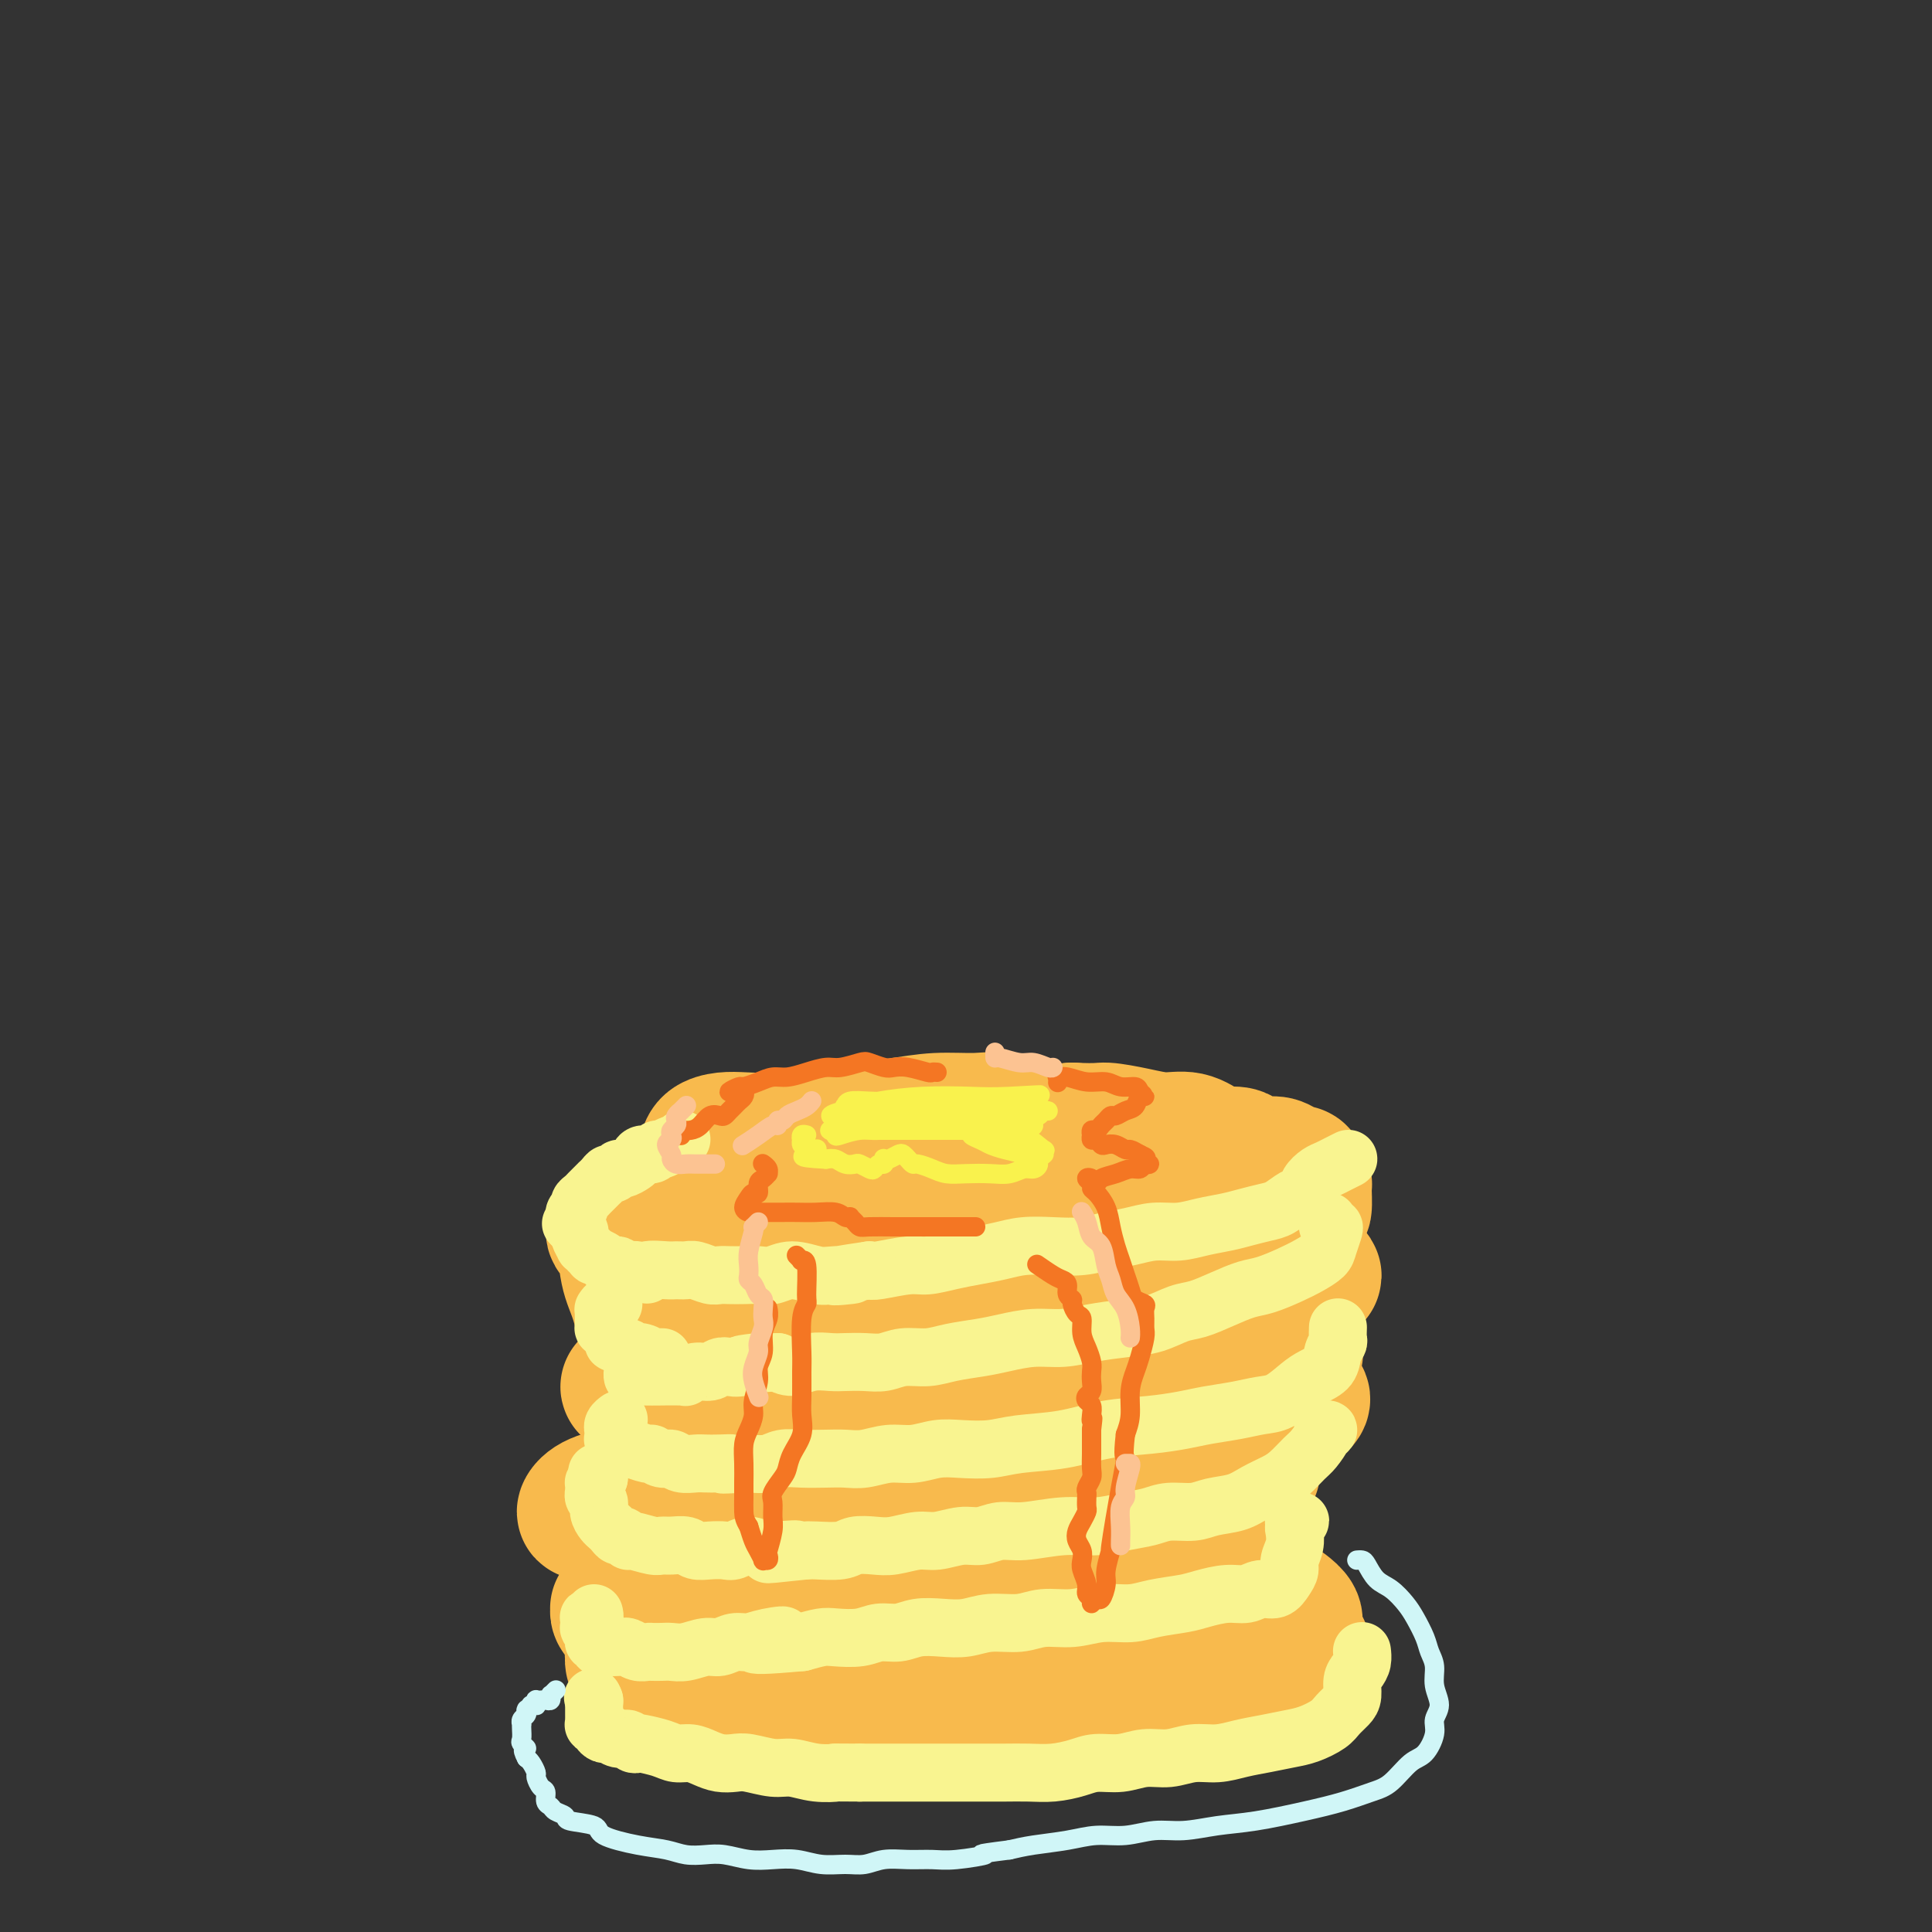 <svg viewBox='0 0 400 400' version='1.1' xmlns='http://www.w3.org/2000/svg' xmlns:xlink='http://www.w3.org/1999/xlink'><rect x="0" y="0" width="400" height="400" fill="#333333" stroke="none"/><g fill='none' stroke='#F8BA4D' stroke-width='28' stroke-linecap='round' stroke-linejoin='round'><path d='M142,335c-0.127,0.093 -0.253,0.187 0,0c0.253,-0.187 0.887,-0.654 1,-1c0.113,-0.346 -0.295,-0.569 1,-1c1.295,-0.431 4.291,-1.068 7,-2c2.709,-0.932 5.130,-2.159 8,-3c2.870,-0.841 6.188,-1.297 9,-2c2.812,-0.703 5.116,-1.655 8,-2c2.884,-0.345 6.348,-0.084 10,0c3.652,0.084 7.493,-0.007 11,0c3.507,0.007 6.680,0.114 10,0c3.320,-0.114 6.787,-0.448 10,0c3.213,0.448 6.172,1.678 9,2c2.828,0.322 5.526,-0.265 8,0c2.474,0.265 4.725,1.381 7,2c2.275,0.619 4.573,0.742 7,1c2.427,0.258 4.984,0.650 7,1c2.016,0.350 3.492,0.659 5,1c1.508,0.341 3.048,0.714 4,1c0.952,0.286 1.317,0.486 2,1c0.683,0.514 1.683,1.342 2,2c0.317,0.658 -0.049,1.146 0,2c0.049,0.854 0.512,2.075 1,3c0.488,0.925 1.002,1.553 1,2c-0.002,0.447 -0.520,0.712 -1,1c-0.480,0.288 -0.923,0.598 -2,1c-1.077,0.402 -2.787,0.895 -5,1c-2.213,0.105 -4.930,-0.179 -8,0c-3.070,0.179 -6.493,0.821 -10,1c-3.507,0.179 -7.098,-0.106 -11,0c-3.902,0.106 -8.115,0.602 -12,1c-3.885,0.398 -7.443,0.699 -11,1'/><path d='M210,348c-10.044,0.854 -9.155,1.490 -11,2c-1.845,0.510 -6.424,0.894 -10,1c-3.576,0.106 -6.150,-0.065 -9,0c-2.850,0.065 -5.977,0.367 -9,0c-3.023,-0.367 -5.944,-1.404 -9,-2c-3.056,-0.596 -6.248,-0.751 -9,-1c-2.752,-0.249 -5.062,-0.592 -7,-1c-1.938,-0.408 -3.502,-0.880 -5,-1c-1.498,-0.120 -2.930,0.111 -4,0c-1.070,-0.111 -1.779,-0.565 -2,-1c-0.221,-0.435 0.046,-0.851 0,-1c-0.046,-0.149 -0.406,-0.030 -1,0c-0.594,0.030 -1.424,-0.030 -2,0c-0.576,0.030 -0.899,0.149 -1,0c-0.101,-0.149 0.020,-0.568 0,-1c-0.020,-0.432 -0.180,-0.878 0,-1c0.180,-0.122 0.699,0.081 2,0c1.301,-0.081 3.384,-0.444 6,-1c2.616,-0.556 5.766,-1.304 9,-2c3.234,-0.696 6.553,-1.339 10,-2c3.447,-0.661 7.024,-1.341 11,-2c3.976,-0.659 8.353,-1.297 13,-2c4.647,-0.703 9.563,-1.472 14,-2c4.437,-0.528 8.394,-0.815 12,-1c3.606,-0.185 6.862,-0.268 10,0c3.138,0.268 6.159,0.887 9,1c2.841,0.113 5.504,-0.279 8,0c2.496,0.279 4.826,1.229 7,2c2.174,0.771 4.193,1.363 6,2c1.807,0.637 3.404,1.318 5,2'/><path d='M253,337c3.278,1.564 2.474,2.475 3,3c0.526,0.525 2.382,0.663 3,1c0.618,0.337 -0.003,0.871 0,1c0.003,0.129 0.631,-0.148 1,0c0.369,0.148 0.480,0.719 0,1c-0.480,0.281 -1.551,0.271 -3,0c-1.449,-0.271 -3.277,-0.801 -6,-1c-2.723,-0.199 -6.342,-0.065 -10,0c-3.658,0.065 -7.357,0.060 -12,0c-4.643,-0.060 -10.231,-0.177 -16,0c-5.769,0.177 -11.720,0.647 -17,1c-5.280,0.353 -9.889,0.589 -14,1c-4.111,0.411 -7.724,0.996 -11,1c-3.276,0.004 -6.217,-0.574 -9,-1c-2.783,-0.426 -5.410,-0.702 -8,-1c-2.590,-0.298 -5.143,-0.619 -7,-1c-1.857,-0.381 -3.020,-0.824 -6,-2c-2.980,-1.176 -7.779,-3.086 -10,-4c-2.221,-0.914 -1.864,-0.834 -2,-1c-0.136,-0.166 -0.765,-0.579 -1,-1c-0.235,-0.421 -0.077,-0.848 0,-1c0.077,-0.152 0.072,-0.027 0,0c-0.072,0.027 -0.211,-0.044 0,0c0.211,0.044 0.774,0.204 1,0c0.226,-0.204 0.116,-0.773 0,-1c-0.116,-0.227 -0.237,-0.112 0,0c0.237,0.112 0.833,0.223 1,0c0.167,-0.223 -0.095,-0.778 0,-1c0.095,-0.222 0.548,-0.111 1,0'/><path d='M131,331c0.464,-0.930 0.124,-1.756 0,-2c-0.124,-0.244 -0.033,0.093 0,0c0.033,-0.093 0.009,-0.617 0,-1c-0.009,-0.383 -0.004,-0.626 0,-1c0.004,-0.374 0.008,-0.878 0,-1c-0.008,-0.122 -0.027,0.138 0,0c0.027,-0.138 0.100,-0.674 0,-1c-0.100,-0.326 -0.372,-0.442 0,-1c0.372,-0.558 1.387,-1.557 2,-2c0.613,-0.443 0.823,-0.331 2,-1c1.177,-0.669 3.320,-2.120 5,-3c1.680,-0.880 2.895,-1.188 5,-2c2.105,-0.812 5.099,-2.128 8,-3c2.901,-0.872 5.709,-1.302 9,-2c3.291,-0.698 7.065,-1.665 11,-2c3.935,-0.335 8.032,-0.037 13,0c4.968,0.037 10.807,-0.185 16,0c5.193,0.185 9.741,0.777 14,1c4.259,0.223 8.231,0.077 12,0c3.769,-0.077 7.336,-0.084 10,0c2.664,0.084 4.425,0.261 6,0c1.575,-0.261 2.965,-0.960 4,-1c1.035,-0.040 1.716,0.578 2,1c0.284,0.422 0.170,0.649 0,1c-0.170,0.351 -0.397,0.826 -1,1c-0.603,0.174 -1.581,0.047 -3,0c-1.419,-0.047 -3.278,-0.012 -6,0c-2.722,0.012 -6.307,0.003 -10,0c-3.693,-0.003 -7.494,-0.001 -12,0c-4.506,0.001 -9.716,0.000 -15,0c-5.284,-0.000 -10.642,-0.000 -16,0'/><path d='M187,312c-12.518,0.260 -12.314,0.410 -15,1c-2.686,0.590 -8.264,1.620 -13,2c-4.736,0.380 -8.631,0.112 -12,0c-3.369,-0.112 -6.214,-0.067 -9,0c-2.786,0.067 -5.514,0.156 -8,0c-2.486,-0.156 -4.729,-0.556 -6,-1c-1.271,-0.444 -1.571,-0.933 -2,-1c-0.429,-0.067 -0.989,0.288 -1,0c-0.011,-0.288 0.527,-1.220 2,-2c1.473,-0.780 3.880,-1.410 7,-2c3.120,-0.590 6.953,-1.141 13,-2c6.047,-0.859 14.307,-2.027 22,-3c7.693,-0.973 14.819,-1.751 30,-2c15.181,-0.249 38.416,0.032 50,0c11.584,-0.032 11.518,-0.377 12,0c0.482,0.377 1.513,1.476 2,2c0.487,0.524 0.431,0.473 0,1c-0.431,0.527 -1.237,1.630 -2,2c-0.763,0.370 -1.482,0.006 -3,0c-1.518,-0.006 -3.834,0.348 -6,0c-2.166,-0.348 -4.181,-1.396 -7,-2c-2.819,-0.604 -6.441,-0.762 -11,-1c-4.559,-0.238 -10.053,-0.555 -16,-1c-5.947,-0.445 -12.346,-1.019 -18,-1c-5.654,0.019 -10.565,0.632 -15,1c-4.435,0.368 -8.396,0.491 -12,1c-3.604,0.509 -6.853,1.405 -9,2c-2.147,0.595 -3.194,0.891 -4,1c-0.806,0.109 -1.373,0.031 -1,0c0.373,-0.031 1.687,-0.016 3,0'/><path d='M158,307c-4.828,0.648 2.101,-0.232 8,-1c5.899,-0.768 10.768,-1.423 18,-2c7.232,-0.577 16.829,-1.076 26,-2c9.171,-0.924 17.918,-2.271 26,-4c8.082,-1.729 15.498,-3.838 21,-5c5.502,-1.162 9.089,-1.375 11,-2c1.911,-0.625 2.146,-1.661 1,-2c-1.146,-0.339 -3.672,0.020 -5,0c-1.328,-0.020 -1.456,-0.420 -10,0c-8.544,0.420 -25.503,1.658 -37,3c-11.497,1.342 -17.532,2.787 -24,4c-6.468,1.213 -13.368,2.193 -20,3c-6.632,0.807 -12.996,1.439 -18,2c-5.004,0.561 -8.648,1.049 -11,1c-2.352,-0.049 -3.412,-0.635 -4,-1c-0.588,-0.365 -0.703,-0.508 0,-1c0.703,-0.492 2.224,-1.332 4,-2c1.776,-0.668 3.806,-1.163 8,-2c4.194,-0.837 10.552,-2.017 17,-3c6.448,-0.983 12.987,-1.770 24,-3c11.013,-1.230 26.500,-2.903 36,-4c9.500,-1.097 13.012,-1.617 15,-2c1.988,-0.383 2.453,-0.628 3,-1c0.547,-0.372 1.178,-0.872 1,-1c-0.178,-0.128 -1.163,0.116 -3,0c-1.837,-0.116 -4.525,-0.592 -8,-1c-3.475,-0.408 -7.735,-0.749 -14,-1c-6.265,-0.251 -14.533,-0.414 -23,0c-8.467,0.414 -17.133,1.404 -25,2c-7.867,0.596 -14.933,0.798 -22,1'/><path d='M153,283c-13.814,0.794 -13.349,1.279 -15,2c-1.651,0.721 -5.417,1.679 -7,2c-1.583,0.321 -0.983,0.007 0,0c0.983,-0.007 2.348,0.293 5,0c2.652,-0.293 6.590,-1.181 12,-2c5.410,-0.819 12.293,-1.571 21,-2c8.707,-0.429 19.238,-0.535 29,-1c9.762,-0.465 18.756,-1.291 27,-2c8.244,-0.709 15.738,-1.303 21,-2c5.262,-0.697 8.292,-1.499 10,-2c1.708,-0.501 2.094,-0.702 2,-1c-0.094,-0.298 -0.670,-0.693 -2,-1c-1.330,-0.307 -3.416,-0.525 -6,-1c-2.584,-0.475 -5.665,-1.207 -10,-2c-4.335,-0.793 -9.922,-1.648 -17,-2c-7.078,-0.352 -15.645,-0.200 -23,0c-7.355,0.200 -13.497,0.447 -19,1c-5.503,0.553 -10.366,1.412 -15,2c-4.634,0.588 -9.040,0.906 -11,1c-1.960,0.094 -1.476,-0.037 0,0c1.476,0.037 3.942,0.243 7,0c3.058,-0.243 6.706,-0.933 13,-1c6.294,-0.067 15.233,0.491 25,0c9.767,-0.491 20.362,-2.030 30,-3c9.638,-0.970 18.317,-1.369 25,-2c6.683,-0.631 11.368,-1.492 14,-2c2.632,-0.508 3.211,-0.662 3,-1c-0.211,-0.338 -1.211,-0.860 -3,-1c-1.789,-0.140 -4.368,0.103 -9,0c-4.632,-0.103 -11.316,-0.551 -18,-1'/><path d='M242,262c-9.514,-0.115 -18.298,0.596 -27,1c-8.702,0.404 -17.323,0.500 -25,1c-7.677,0.500 -14.409,1.403 -20,2c-5.591,0.597 -10.039,0.889 -13,1c-2.961,0.111 -4.435,0.041 -5,0c-0.565,-0.041 -0.220,-0.052 0,0c0.220,0.052 0.316,0.168 1,0c0.684,-0.168 1.955,-0.621 4,-1c2.045,-0.379 4.864,-0.685 9,-1c4.136,-0.315 9.591,-0.637 16,-1c6.409,-0.363 13.773,-0.765 25,-2c11.227,-1.235 26.315,-3.303 33,-4c6.685,-0.697 4.965,-0.022 4,0c-0.965,0.022 -1.175,-0.608 -2,-1c-0.825,-0.392 -2.264,-0.546 -5,-1c-2.736,-0.454 -6.767,-1.209 -12,-2c-5.233,-0.791 -11.668,-1.620 -19,-2c-7.332,-0.380 -15.562,-0.312 -23,0c-7.438,0.312 -14.084,0.868 -20,1c-5.916,0.132 -11.101,-0.160 -15,0c-3.899,0.160 -6.511,0.772 -8,1c-1.489,0.228 -1.855,0.072 -2,0c-0.145,-0.072 -0.069,-0.061 1,0c1.069,0.061 3.129,0.171 6,0c2.871,-0.171 6.552,-0.624 12,-1c5.448,-0.376 12.664,-0.675 21,-1c8.336,-0.325 17.791,-0.675 26,-1c8.209,-0.325 15.172,-0.626 20,-1c4.828,-0.374 7.522,-0.821 9,-1c1.478,-0.179 1.739,-0.089 2,0'/><path d='M235,249c14.667,-0.968 3.836,-0.887 -1,-1c-4.836,-0.113 -3.675,-0.420 -5,-1c-1.325,-0.580 -5.136,-1.434 -9,-2c-3.864,-0.566 -7.780,-0.846 -13,-1c-5.220,-0.154 -11.745,-0.183 -19,0c-7.255,0.183 -15.241,0.577 -22,1c-6.759,0.423 -12.290,0.873 -18,2c-5.710,1.127 -11.598,2.931 -15,4c-3.402,1.069 -4.318,1.404 -5,2c-0.682,0.596 -1.130,1.453 -1,2c0.130,0.547 0.837,0.784 2,1c1.163,0.216 2.780,0.411 6,1c3.220,0.589 8.041,1.571 10,2c1.959,0.429 1.057,0.305 1,0c-0.057,-0.305 0.733,-0.791 1,-1c0.267,-0.209 0.011,-0.141 0,0c-0.011,0.141 0.224,0.354 0,0c-0.224,-0.354 -0.907,-1.274 -2,-2c-1.093,-0.726 -2.595,-1.259 -4,-2c-1.405,-0.741 -2.713,-1.689 -4,-2c-1.287,-0.311 -2.553,0.016 -4,0c-1.447,-0.016 -3.076,-0.375 -4,0c-0.924,0.375 -1.144,1.483 -1,2c0.144,0.517 0.653,0.443 1,2c0.347,1.557 0.531,4.747 1,7c0.469,2.253 1.224,3.571 2,6c0.776,2.429 1.573,5.968 2,9c0.427,3.032 0.486,5.555 1,8c0.514,2.445 1.485,4.812 2,7c0.515,2.188 0.576,4.197 1,6c0.424,1.803 1.212,3.402 2,5'/><path d='M140,304c1.986,9.127 1.450,5.946 2,6c0.550,0.054 2.187,3.343 3,5c0.813,1.657 0.804,1.680 1,2c0.196,0.320 0.599,0.935 1,1c0.401,0.065 0.802,-0.422 1,-1c0.198,-0.578 0.194,-1.249 0,-2c-0.194,-0.751 -0.577,-1.581 -1,-3c-0.423,-1.419 -0.886,-3.425 -1,-6c-0.114,-2.575 0.121,-5.719 0,-9c-0.121,-3.281 -0.597,-6.701 -1,-10c-0.403,-3.299 -0.734,-6.479 -1,-9c-0.266,-2.521 -0.467,-4.383 0,-8c0.467,-3.617 1.602,-8.989 2,-12c0.398,-3.011 0.057,-3.660 0,-5c-0.057,-1.340 0.168,-3.371 0,-5c-0.168,-1.629 -0.730,-2.857 -1,-4c-0.270,-1.143 -0.247,-2.201 0,-3c0.247,-0.799 0.720,-1.338 1,-2c0.280,-0.662 0.367,-1.448 1,-2c0.633,-0.552 1.810,-0.869 3,-1c1.190,-0.131 2.392,-0.076 4,0c1.608,0.076 3.624,0.174 6,0c2.376,-0.174 5.114,-0.621 8,-1c2.886,-0.379 5.921,-0.692 9,-1c3.079,-0.308 6.201,-0.611 9,-1c2.799,-0.389 5.275,-0.864 8,-1c2.725,-0.136 5.700,0.067 8,0c2.300,-0.067 3.927,-0.403 6,0c2.073,0.403 4.592,1.544 7,2c2.408,0.456 4.704,0.228 7,0'/><path d='M222,234c5.633,0.267 5.714,-0.066 7,0c1.286,0.066 3.775,0.529 6,1c2.225,0.471 4.186,0.948 6,1c1.814,0.052 3.482,-0.323 5,0c1.518,0.323 2.885,1.344 4,2c1.115,0.656 1.979,0.945 3,1c1.021,0.055 2.199,-0.126 3,0c0.801,0.126 1.227,0.560 2,1c0.773,0.440 1.895,0.886 3,1c1.105,0.114 2.195,-0.105 3,0c0.805,0.105 1.326,0.536 2,1c0.674,0.464 1.502,0.963 2,1c0.498,0.037 0.667,-0.388 1,0c0.333,0.388 0.831,1.588 1,2c0.169,0.412 0.008,0.035 0,1c-0.008,0.965 0.138,3.272 0,4c-0.138,0.728 -0.559,-0.121 -1,0c-0.441,0.121 -0.903,1.214 -1,2c-0.097,0.786 0.170,1.265 0,2c-0.170,0.735 -0.777,1.725 -1,3c-0.223,1.275 -0.063,2.835 0,4c0.063,1.165 0.029,1.937 0,3c-0.029,1.063 -0.053,2.418 0,4c0.053,1.582 0.183,3.391 0,5c-0.183,1.609 -0.678,3.019 -1,4c-0.322,0.981 -0.471,1.533 0,2c0.471,0.467 1.563,0.848 2,1c0.437,0.152 0.218,0.076 0,0'/></g>
<g fill='none' stroke='#F9F490' stroke-width='12' stroke-linecap='round' stroke-linejoin='round'><path d='M282,342c0.006,0.047 0.012,0.095 0,0c-0.012,-0.095 -0.041,-0.331 0,0c0.041,0.331 0.153,1.229 0,2c-0.153,0.771 -0.569,1.414 -1,2c-0.431,0.586 -0.876,1.115 -1,2c-0.124,0.885 0.074,2.125 0,3c-0.074,0.875 -0.419,1.386 -1,2c-0.581,0.614 -1.396,1.330 -2,2c-0.604,0.670 -0.996,1.292 -2,2c-1.004,0.708 -2.620,1.500 -4,2c-1.380,0.500 -2.525,0.707 -4,1c-1.475,0.293 -3.282,0.671 -5,1c-1.718,0.329 -3.347,0.609 -5,1c-1.653,0.391 -3.329,0.893 -5,1c-1.671,0.107 -3.335,-0.182 -5,0c-1.665,0.182 -3.329,0.836 -5,1c-1.671,0.164 -3.349,-0.163 -5,0c-1.651,0.163 -3.276,0.814 -5,1c-1.724,0.186 -3.546,-0.094 -5,0c-1.454,0.094 -2.540,0.561 -4,1c-1.460,0.439 -3.293,0.850 -5,1c-1.707,0.150 -3.289,0.040 -5,0c-1.711,-0.040 -3.551,-0.011 -5,0c-1.449,0.011 -2.505,0.003 -4,0c-1.495,-0.003 -3.428,-0.001 -5,0c-1.572,0.001 -2.783,0.000 -4,0c-1.217,-0.000 -2.440,-0.000 -4,0c-1.560,0.000 -3.459,0.000 -5,0c-1.541,-0.000 -2.726,-0.000 -4,0c-1.274,0.000 -2.637,0.000 -4,0'/><path d='M178,367c-7.147,-0.017 -5.014,-0.061 -5,0c0.014,0.061 -2.093,0.226 -4,0c-1.907,-0.226 -3.616,-0.845 -5,-1c-1.384,-0.155 -2.443,0.152 -4,0c-1.557,-0.152 -3.613,-0.763 -5,-1c-1.387,-0.237 -2.104,-0.101 -3,0c-0.896,0.101 -1.971,0.168 -3,0c-1.029,-0.168 -2.013,-0.571 -3,-1c-0.987,-0.429 -1.976,-0.886 -3,-1c-1.024,-0.114 -2.081,0.114 -3,0c-0.919,-0.114 -1.698,-0.571 -3,-1c-1.302,-0.429 -3.125,-0.832 -4,-1c-0.875,-0.168 -0.802,-0.102 -1,0c-0.198,0.102 -0.669,0.238 -1,0c-0.331,-0.238 -0.524,-0.851 -1,-1c-0.476,-0.149 -1.237,0.167 -2,0c-0.763,-0.167 -1.529,-0.815 -2,-1c-0.471,-0.185 -0.648,0.095 -1,0c-0.352,-0.095 -0.879,-0.565 -1,-1c-0.121,-0.435 0.164,-0.834 0,-1c-0.164,-0.166 -0.776,-0.100 -1,0c-0.224,0.100 -0.060,0.233 0,0c0.060,-0.233 0.016,-0.832 0,-1c-0.016,-0.168 -0.004,0.095 0,0c0.004,-0.095 0.001,-0.547 0,-1c-0.001,-0.453 -0.000,-0.905 0,-1c0.000,-0.095 0.000,0.168 0,0c-0.000,-0.168 -0.000,-0.767 0,-1c0.000,-0.233 0.000,-0.101 0,0c-0.000,0.101 -0.000,0.172 0,0c0.000,-0.172 0.000,-0.586 0,-1'/><path d='M123,352c-0.464,-1.083 -0.125,-0.292 0,0c0.125,0.292 0.036,0.083 0,0c-0.036,-0.083 -0.018,-0.042 0,0'/><path d='M268,315c-0.105,-0.007 -0.211,-0.015 0,0c0.211,0.015 0.737,0.051 1,0c0.263,-0.051 0.263,-0.190 0,0c-0.263,0.190 -0.788,0.708 -1,1c-0.212,0.292 -0.112,0.357 0,1c0.112,0.643 0.235,1.865 0,3c-0.235,1.135 -0.828,2.184 -1,3c-0.172,0.816 0.079,1.400 0,2c-0.079,0.600 -0.487,1.218 -1,2c-0.513,0.782 -1.131,1.729 -2,2c-0.869,0.271 -1.991,-0.135 -3,0c-1.009,0.135 -1.907,0.809 -3,1c-1.093,0.191 -2.380,-0.103 -4,0c-1.620,0.103 -3.573,0.601 -5,1c-1.427,0.399 -2.330,0.699 -4,1c-1.670,0.301 -4.109,0.601 -6,1c-1.891,0.399 -3.235,0.895 -5,1c-1.765,0.105 -3.952,-0.183 -6,0c-2.048,0.183 -3.957,0.837 -6,1c-2.043,0.163 -4.218,-0.166 -6,0c-1.782,0.166 -3.169,0.828 -5,1c-1.831,0.172 -4.106,-0.146 -6,0c-1.894,0.146 -3.406,0.756 -5,1c-1.594,0.244 -3.271,0.122 -5,0c-1.729,-0.122 -3.509,-0.243 -5,0c-1.491,0.243 -2.691,0.849 -4,1c-1.309,0.151 -2.726,-0.153 -4,0c-1.274,0.153 -2.403,0.763 -4,1c-1.597,0.237 -3.661,0.102 -5,0c-1.339,-0.102 -1.954,-0.172 -3,0c-1.046,0.172 -2.523,0.586 -4,1'/><path d='M166,340c-16.227,1.493 -7.793,-0.275 -5,-1c2.793,-0.725 -0.055,-0.405 -2,0c-1.945,0.405 -2.989,0.897 -4,1c-1.011,0.103 -1.990,-0.183 -3,0c-1.010,0.183 -2.052,0.834 -3,1c-0.948,0.166 -1.802,-0.151 -3,0c-1.198,0.151 -2.740,0.772 -4,1c-1.260,0.228 -2.238,0.062 -3,0c-0.762,-0.062 -1.307,-0.020 -2,0c-0.693,0.020 -1.535,0.020 -2,0c-0.465,-0.020 -0.553,-0.058 -1,0c-0.447,0.058 -1.253,0.211 -2,0c-0.747,-0.211 -1.434,-0.788 -2,-1c-0.566,-0.212 -1.012,-0.061 -2,0c-0.988,0.061 -2.517,0.031 -3,0c-0.483,-0.031 0.081,-0.065 0,0c-0.081,0.065 -0.807,0.228 -1,0c-0.193,-0.228 0.145,-0.848 0,-1c-0.145,-0.152 -0.775,0.166 -1,0c-0.225,-0.166 -0.046,-0.814 0,-1c0.046,-0.186 -0.040,0.090 0,0c0.040,-0.090 0.207,-0.545 0,-1c-0.207,-0.455 -0.787,-0.910 -1,-1c-0.213,-0.090 -0.058,0.186 0,0c0.058,-0.186 0.019,-0.833 0,-1c-0.019,-0.167 -0.019,0.148 0,0c0.019,-0.148 0.058,-0.758 0,-1c-0.058,-0.242 -0.211,-0.116 0,0c0.211,0.116 0.788,0.224 1,0c0.212,-0.224 0.061,-0.778 0,-1c-0.061,-0.222 -0.030,-0.111 0,0'/><path d='M274,297c0.536,-0.423 1.071,-0.846 1,-1c-0.071,-0.154 -0.749,-0.040 -1,0c-0.251,0.040 -0.073,0.007 0,0c0.073,-0.007 0.043,0.013 0,0c-0.043,-0.013 -0.098,-0.061 0,0c0.098,0.061 0.348,0.229 0,1c-0.348,0.771 -1.293,2.146 -2,3c-0.707,0.854 -1.177,1.188 -2,2c-0.823,0.812 -1.998,2.101 -3,3c-1.002,0.899 -1.831,1.408 -3,2c-1.169,0.592 -2.679,1.268 -4,2c-1.321,0.732 -2.452,1.520 -4,2c-1.548,0.480 -3.511,0.653 -5,1c-1.489,0.347 -2.504,0.868 -4,1c-1.496,0.132 -3.474,-0.123 -5,0c-1.526,0.123 -2.599,0.626 -4,1c-1.401,0.374 -3.130,0.621 -5,1c-1.870,0.379 -3.883,0.890 -6,1c-2.117,0.110 -4.340,-0.182 -7,0c-2.660,0.182 -5.758,0.837 -8,1c-2.242,0.163 -3.627,-0.168 -5,0c-1.373,0.168 -2.734,0.833 -4,1c-1.266,0.167 -2.438,-0.165 -4,0c-1.562,0.165 -3.514,0.828 -5,1c-1.486,0.172 -2.506,-0.146 -4,0c-1.494,0.146 -3.461,0.757 -5,1c-1.539,0.243 -2.650,0.118 -4,0c-1.350,-0.118 -2.939,-0.227 -4,0c-1.061,0.227 -1.593,0.792 -3,1c-1.407,0.208 -3.688,0.059 -5,0c-1.312,-0.059 -1.656,-0.030 -2,0'/><path d='M167,321c-14.305,1.553 -5.566,0.434 -3,0c2.566,-0.434 -1.041,-0.183 -3,0c-1.959,0.183 -2.271,0.297 -3,0c-0.729,-0.297 -1.876,-1.007 -3,-1c-1.124,0.007 -2.225,0.730 -3,1c-0.775,0.270 -1.222,0.086 -2,0c-0.778,-0.086 -1.886,-0.076 -3,0c-1.114,0.076 -2.236,0.218 -3,0c-0.764,-0.218 -1.172,-0.794 -2,-1c-0.828,-0.206 -2.078,-0.040 -3,0c-0.922,0.040 -1.518,-0.046 -2,0c-0.482,0.046 -0.850,0.223 -2,0c-1.150,-0.223 -3.082,-0.847 -4,-1c-0.918,-0.153 -0.824,0.166 -1,0c-0.176,-0.166 -0.624,-0.817 -1,-1c-0.376,-0.183 -0.679,0.103 -1,0c-0.321,-0.103 -0.659,-0.595 -1,-1c-0.341,-0.405 -0.684,-0.724 -1,-1c-0.316,-0.276 -0.607,-0.509 -1,-1c-0.393,-0.491 -0.890,-1.241 -1,-2c-0.110,-0.759 0.167,-1.528 0,-2c-0.167,-0.472 -0.777,-0.649 -1,-1c-0.223,-0.351 -0.060,-0.878 0,-1c0.060,-0.122 0.016,0.159 0,0c-0.016,-0.159 -0.005,-0.760 0,-1c0.005,-0.240 0.004,-0.120 0,0c-0.004,0.120 -0.011,0.238 0,0c0.011,-0.238 0.042,-0.833 0,-1c-0.042,-0.167 -0.155,0.095 0,0c0.155,-0.095 0.577,-0.548 1,-1'/><path d='M124,306c-0.667,-2.000 -0.333,-1.000 0,0'/><path d='M277,275c0.001,-0.015 0.001,-0.030 0,0c-0.001,0.030 -0.004,0.104 0,0c0.004,-0.104 0.014,-0.386 0,0c-0.014,0.386 -0.051,1.441 0,2c0.051,0.559 0.191,0.624 0,1c-0.191,0.376 -0.715,1.064 -1,2c-0.285,0.936 -0.333,2.121 -1,3c-0.667,0.879 -1.954,1.454 -3,2c-1.046,0.546 -1.851,1.063 -3,2c-1.149,0.937 -2.644,2.292 -4,3c-1.356,0.708 -2.575,0.767 -4,1c-1.425,0.233 -3.056,0.639 -5,1c-1.944,0.361 -4.200,0.678 -6,1c-1.800,0.322 -3.145,0.649 -5,1c-1.855,0.351 -4.220,0.725 -7,1c-2.780,0.275 -5.975,0.452 -9,1c-3.025,0.548 -5.879,1.466 -9,2c-3.121,0.534 -6.508,0.683 -9,1c-2.492,0.317 -4.090,0.802 -6,1c-1.910,0.198 -4.131,0.109 -6,0c-1.869,-0.109 -3.385,-0.240 -5,0c-1.615,0.240 -3.330,0.849 -5,1c-1.670,0.151 -3.296,-0.155 -5,0c-1.704,0.155 -3.485,0.773 -5,1c-1.515,0.227 -2.764,0.065 -4,0c-1.236,-0.065 -2.458,-0.031 -4,0c-1.542,0.031 -3.403,0.060 -5,0c-1.597,-0.060 -2.930,-0.208 -4,0c-1.070,0.208 -1.877,0.774 -3,1c-1.123,0.226 -2.561,0.113 -4,0'/><path d='M155,303c-8.563,0.464 -4.969,0.126 -4,0c0.969,-0.126 -0.685,-0.038 -2,0c-1.315,0.038 -2.291,0.025 -3,0c-0.709,-0.025 -1.150,-0.063 -2,0c-0.850,0.063 -2.109,0.228 -3,0c-0.891,-0.228 -1.413,-0.849 -2,-1c-0.587,-0.151 -1.239,0.170 -2,0c-0.761,-0.170 -1.632,-0.829 -2,-1c-0.368,-0.171 -0.232,0.147 -1,0c-0.768,-0.147 -2.439,-0.757 -3,-1c-0.561,-0.243 -0.011,-0.118 0,0c0.011,0.118 -0.518,0.229 -1,0c-0.482,-0.229 -0.918,-0.797 -1,-1c-0.082,-0.203 0.188,-0.039 0,0c-0.188,0.039 -0.835,-0.046 -1,0c-0.165,0.046 0.152,0.223 0,0c-0.152,-0.223 -0.773,-0.845 -1,-1c-0.227,-0.155 -0.061,0.156 0,0c0.061,-0.156 0.016,-0.778 0,-1c-0.016,-0.222 -0.004,-0.045 0,0c0.004,0.045 0.001,-0.041 0,0c-0.001,0.041 -0.000,0.208 0,0c0.000,-0.208 -0.001,-0.790 0,-1c0.001,-0.210 0.004,-0.046 0,0c-0.004,0.046 -0.015,-0.026 0,0c0.015,0.026 0.056,0.151 0,0c-0.056,-0.151 -0.207,-0.579 0,-1c0.207,-0.421 0.774,-0.835 1,-1c0.226,-0.165 0.113,-0.083 0,0'/><path d='M275,253c0.028,-0.116 0.057,-0.232 0,0c-0.057,0.232 -0.199,0.810 0,1c0.199,0.190 0.738,-0.010 1,0c0.262,0.010 0.245,0.229 0,1c-0.245,0.771 -0.719,2.094 -1,3c-0.281,0.906 -0.370,1.394 -1,2c-0.630,0.606 -1.801,1.331 -3,2c-1.199,0.669 -2.424,1.282 -4,2c-1.576,0.718 -3.501,1.539 -5,2c-1.499,0.461 -2.570,0.561 -4,1c-1.430,0.439 -3.219,1.217 -5,2c-1.781,0.783 -3.553,1.572 -5,2c-1.447,0.428 -2.570,0.497 -4,1c-1.430,0.503 -3.168,1.440 -5,2c-1.832,0.560 -3.760,0.741 -6,1c-2.240,0.259 -4.792,0.594 -7,1c-2.208,0.406 -4.071,0.882 -6,1c-1.929,0.118 -3.925,-0.122 -6,0c-2.075,0.122 -4.228,0.606 -6,1c-1.772,0.394 -3.162,0.698 -5,1c-1.838,0.302 -4.122,0.603 -6,1c-1.878,0.397 -3.350,0.891 -5,1c-1.650,0.109 -3.480,-0.167 -5,0c-1.520,0.167 -2.731,0.776 -4,1c-1.269,0.224 -2.598,0.065 -4,0c-1.402,-0.065 -2.879,-0.034 -4,0c-1.121,0.034 -1.888,0.071 -3,0c-1.112,-0.071 -2.569,-0.250 -4,0c-1.431,0.250 -2.838,0.929 -4,1c-1.162,0.071 -2.081,-0.464 -3,-1'/><path d='M161,282c-12.832,1.178 -5.913,0.124 -4,0c1.913,-0.124 -1.181,0.684 -3,1c-1.819,0.316 -2.362,0.141 -3,0c-0.638,-0.141 -1.371,-0.248 -2,0c-0.629,0.248 -1.153,0.851 -2,1c-0.847,0.149 -2.016,-0.156 -3,0c-0.984,0.156 -1.782,0.774 -2,1c-0.218,0.226 0.145,0.060 -1,0c-1.145,-0.060 -3.799,-0.015 -5,0c-1.201,0.015 -0.949,-0.000 -1,0c-0.051,0.000 -0.406,0.015 -1,0c-0.594,-0.015 -1.427,-0.060 -2,0c-0.573,0.060 -0.886,0.226 -1,0c-0.114,-0.226 -0.031,-0.844 0,-1c0.031,-0.156 0.008,0.150 0,0c-0.008,-0.150 -0.002,-0.757 0,-1c0.002,-0.243 0.001,-0.121 0,0'/><path d='M137,281c0.121,-0.000 0.242,-0.000 0,0c-0.242,0.000 -0.848,0.001 -1,0c-0.152,-0.001 0.150,-0.004 0,0c-0.150,0.004 -0.752,0.015 -1,0c-0.248,-0.015 -0.143,-0.055 0,0c0.143,0.055 0.322,0.207 0,0c-0.322,-0.207 -1.147,-0.772 -2,-1c-0.853,-0.228 -1.734,-0.118 -2,0c-0.266,0.118 0.082,0.243 0,0c-0.082,-0.243 -0.596,-0.853 -1,-1c-0.404,-0.147 -0.700,0.168 -1,0c-0.300,-0.168 -0.606,-0.820 -1,-1c-0.394,-0.180 -0.876,0.110 -1,0c-0.124,-0.110 0.110,-0.621 0,-1c-0.110,-0.379 -0.565,-0.627 -1,-1c-0.435,-0.373 -0.848,-0.870 -1,-1c-0.152,-0.130 -0.041,0.106 0,0c0.041,-0.106 0.011,-0.554 0,-1c-0.011,-0.446 -0.003,-0.890 0,-1c0.003,-0.110 -0.000,0.115 0,0c0.000,-0.115 0.003,-0.571 0,-1c-0.003,-0.429 -0.011,-0.833 0,-1c0.011,-0.167 0.042,-0.097 0,0c-0.042,0.097 -0.155,0.222 0,0c0.155,-0.222 0.580,-0.791 1,-1c0.420,-0.209 0.834,-0.060 1,0c0.166,0.060 0.083,0.030 0,0'/><path d='M279,240c-0.003,0.002 -0.007,0.003 0,0c0.007,-0.003 0.024,-0.012 0,0c-0.024,0.012 -0.089,0.044 0,0c0.089,-0.044 0.332,-0.164 0,0c-0.332,0.164 -1.240,0.611 -2,1c-0.760,0.389 -1.372,0.719 -2,1c-0.628,0.281 -1.274,0.513 -2,1c-0.726,0.487 -1.533,1.230 -2,2c-0.467,0.770 -0.592,1.568 -1,2c-0.408,0.432 -1.097,0.497 -2,1c-0.903,0.503 -2.018,1.444 -3,2c-0.982,0.556 -1.829,0.727 -3,1c-1.171,0.273 -2.665,0.647 -4,1c-1.335,0.353 -2.512,0.686 -4,1c-1.488,0.314 -3.286,0.609 -5,1c-1.714,0.391 -3.345,0.879 -5,1c-1.655,0.121 -3.333,-0.125 -5,0c-1.667,0.125 -3.323,0.621 -5,1c-1.677,0.379 -3.375,0.640 -5,1c-1.625,0.360 -3.179,0.817 -5,1c-1.821,0.183 -3.910,0.090 -6,0c-2.090,-0.090 -4.180,-0.178 -6,0c-1.820,0.178 -3.369,0.621 -5,1c-1.631,0.379 -3.344,0.694 -5,1c-1.656,0.306 -3.256,0.604 -5,1c-1.744,0.396 -3.632,0.890 -5,1c-1.368,0.110 -2.214,-0.163 -4,0c-1.786,0.163 -4.510,0.761 -6,1c-1.490,0.239 -1.745,0.120 -2,0'/><path d='M180,263c-12.219,1.779 -5.766,1.227 -4,1c1.766,-0.227 -1.154,-0.127 -3,0c-1.846,0.127 -2.619,0.283 -4,0c-1.381,-0.283 -3.371,-1.004 -5,-1c-1.629,0.004 -2.898,0.733 -4,1c-1.102,0.267 -2.037,0.073 -3,0c-0.963,-0.073 -1.952,-0.023 -3,0c-1.048,0.023 -2.153,0.020 -3,0c-0.847,-0.020 -1.435,-0.058 -2,0c-0.565,0.058 -1.107,0.212 -2,0c-0.893,-0.212 -2.135,-0.790 -3,-1c-0.865,-0.210 -1.351,-0.051 -2,0c-0.649,0.051 -1.461,-0.004 -2,0c-0.539,0.004 -0.807,0.069 -2,0c-1.193,-0.069 -3.313,-0.271 -4,0c-0.687,0.271 0.057,1.016 0,1c-0.057,-0.016 -0.917,-0.791 -2,-1c-1.083,-0.209 -2.389,0.150 -3,0c-0.611,-0.150 -0.527,-0.810 -1,-1c-0.473,-0.190 -1.504,0.089 -2,0c-0.496,-0.089 -0.457,-0.544 -1,-1c-0.543,-0.456 -1.666,-0.911 -2,-1c-0.334,-0.089 0.122,0.188 0,0c-0.122,-0.188 -0.821,-0.842 -1,-1c-0.179,-0.158 0.163,0.179 0,0c-0.163,-0.179 -0.831,-0.874 -1,-1c-0.169,-0.126 0.161,0.317 0,0c-0.161,-0.317 -0.813,-1.393 -1,-2c-0.187,-0.607 0.089,-0.745 0,-1c-0.089,-0.255 -0.545,-0.628 -1,-1'/><path d='M119,254c-1.552,-1.361 -0.431,-0.262 0,0c0.431,0.262 0.171,-0.311 0,-1c-0.171,-0.689 -0.253,-1.494 0,-2c0.253,-0.506 0.841,-0.713 1,-1c0.159,-0.287 -0.111,-0.655 0,-1c0.111,-0.345 0.603,-0.666 1,-1c0.397,-0.334 0.698,-0.681 1,-1c0.302,-0.319 0.606,-0.611 1,-1c0.394,-0.389 0.879,-0.874 1,-1c0.121,-0.126 -0.122,0.106 0,0c0.122,-0.106 0.609,-0.549 1,-1c0.391,-0.451 0.686,-0.908 1,-1c0.314,-0.092 0.648,0.183 1,0c0.352,-0.183 0.723,-0.824 1,-1c0.277,-0.176 0.459,0.112 1,0c0.541,-0.112 1.441,-0.622 2,-1c0.559,-0.378 0.779,-0.622 1,-1c0.221,-0.378 0.444,-0.890 1,-1c0.556,-0.110 1.444,0.182 2,0c0.556,-0.182 0.780,-0.837 1,-1c0.220,-0.163 0.438,0.166 1,0c0.562,-0.166 1.470,-0.828 2,-1c0.530,-0.172 0.681,0.146 1,0c0.319,-0.146 0.805,-0.756 1,-1c0.195,-0.244 0.097,-0.122 0,0'/></g>
<g fill='none' stroke='#F47623' stroke-width='4' stroke-linecap='round' stroke-linejoin='round'><path d='M219,224c-0.010,0.116 -0.019,0.231 0,0c0.019,-0.231 0.067,-0.809 0,-1c-0.067,-0.191 -0.248,0.005 0,0c0.248,-0.005 0.925,-0.212 2,0c1.075,0.212 2.550,0.844 4,1c1.450,0.156 2.877,-0.164 4,0c1.123,0.164 1.944,0.813 3,1c1.056,0.187 2.347,-0.087 3,0c0.653,0.087 0.667,0.534 1,1c0.333,0.466 0.986,0.952 1,1c0.014,0.048 -0.612,-0.342 -1,0c-0.388,0.342 -0.538,1.415 -1,2c-0.462,0.585 -1.237,0.681 -2,1c-0.763,0.319 -1.514,0.860 -2,1c-0.486,0.140 -0.708,-0.121 -1,0c-0.292,0.121 -0.652,0.625 -1,1c-0.348,0.375 -0.682,0.623 -1,1c-0.318,0.377 -0.621,0.885 -1,1c-0.379,0.115 -0.834,-0.161 -1,0c-0.166,0.161 -0.041,0.760 0,1c0.041,0.240 0.000,0.121 0,0c-0.000,-0.121 0.041,-0.242 0,0c-0.041,0.242 -0.163,0.848 0,1c0.163,0.152 0.611,-0.152 1,0c0.389,0.152 0.719,0.758 1,1c0.281,0.242 0.512,0.120 1,0c0.488,-0.120 1.234,-0.238 2,0c0.766,0.238 1.552,0.833 2,1c0.448,0.167 0.556,-0.095 1,0c0.444,0.095 1.222,0.548 2,1'/><path d='M236,239c1.793,0.786 1.277,0.750 1,1c-0.277,0.250 -0.314,0.784 0,1c0.314,0.216 0.979,0.114 1,0c0.021,-0.114 -0.604,-0.238 -1,0c-0.396,0.238 -0.564,0.839 -1,1c-0.436,0.161 -1.138,-0.118 -2,0c-0.862,0.118 -1.882,0.633 -3,1c-1.118,0.367 -2.334,0.584 -3,1c-0.666,0.416 -0.781,1.029 -1,1c-0.219,-0.029 -0.540,-0.700 -1,-1c-0.460,-0.300 -1.059,-0.230 -1,0c0.059,0.230 0.775,0.620 1,1c0.225,0.380 -0.042,0.752 0,1c0.042,0.248 0.392,0.373 1,1c0.608,0.627 1.472,1.756 2,3c0.528,1.244 0.719,2.602 1,4c0.281,1.398 0.651,2.837 1,4c0.349,1.163 0.675,2.052 1,3c0.325,0.948 0.647,1.955 1,3c0.353,1.045 0.736,2.128 1,3c0.264,0.872 0.410,1.532 1,2c0.590,0.468 1.623,0.742 2,1c0.377,0.258 0.098,0.499 0,1c-0.098,0.501 -0.015,1.263 0,2c0.015,0.737 -0.038,1.448 0,2c0.038,0.552 0.169,0.944 0,2c-0.169,1.056 -0.636,2.775 -1,4c-0.364,1.225 -0.623,1.957 -1,3c-0.377,1.043 -0.871,2.396 -1,4c-0.129,1.604 0.106,3.458 0,5c-0.106,1.542 -0.553,2.771 -1,4'/><path d='M233,297c-0.592,5.140 -0.072,4.490 0,5c0.072,0.510 -0.306,2.180 -1,6c-0.694,3.820 -1.706,9.792 -2,12c-0.294,2.208 0.129,0.653 0,1c-0.129,0.347 -0.809,2.595 -1,4c-0.191,1.405 0.108,1.967 0,3c-0.108,1.033 -0.621,2.537 -1,3c-0.379,0.463 -0.622,-0.116 -1,0c-0.378,0.116 -0.890,0.925 -1,1c-0.110,0.075 0.180,-0.585 0,-1c-0.180,-0.415 -0.832,-0.587 -1,-1c-0.168,-0.413 0.148,-1.069 0,-2c-0.148,-0.931 -0.758,-2.136 -1,-3c-0.242,-0.864 -0.115,-1.386 0,-2c0.115,-0.614 0.217,-1.320 0,-2c-0.217,-0.680 -0.752,-1.333 -1,-2c-0.248,-0.667 -0.210,-1.348 0,-2c0.210,-0.652 0.593,-1.274 1,-2c0.407,-0.726 0.840,-1.556 1,-2c0.160,-0.444 0.047,-0.504 0,-1c-0.047,-0.496 -0.027,-1.430 0,-2c0.027,-0.570 0.060,-0.775 0,-1c-0.060,-0.225 -0.212,-0.469 0,-1c0.212,-0.531 0.789,-1.350 1,-2c0.211,-0.650 0.057,-1.130 0,-2c-0.057,-0.870 -0.015,-2.130 0,-3c0.015,-0.870 0.004,-1.350 0,-2c-0.004,-0.650 -0.001,-1.472 0,-2c0.001,-0.528 0.001,-0.764 0,-1'/><path d='M226,296c0.468,-3.670 0.139,-2.346 0,-2c-0.139,0.346 -0.086,-0.288 0,-1c0.086,-0.712 0.205,-1.503 0,-2c-0.205,-0.497 -0.735,-0.700 -1,-1c-0.265,-0.300 -0.267,-0.698 0,-1c0.267,-0.302 0.801,-0.507 1,-1c0.199,-0.493 0.064,-1.275 0,-2c-0.064,-0.725 -0.055,-1.392 0,-2c0.055,-0.608 0.156,-1.156 0,-2c-0.156,-0.844 -0.568,-1.984 -1,-3c-0.432,-1.016 -0.885,-1.908 -1,-3c-0.115,-1.092 0.109,-2.386 0,-3c-0.109,-0.614 -0.550,-0.549 -1,-1c-0.450,-0.451 -0.908,-1.416 -1,-2c-0.092,-0.584 0.181,-0.785 0,-1c-0.181,-0.215 -0.816,-0.443 -1,-1c-0.184,-0.557 0.083,-1.442 0,-2c-0.083,-0.558 -0.517,-0.789 -1,-1c-0.483,-0.211 -1.015,-0.403 -2,-1c-0.985,-0.597 -2.424,-1.599 -3,-2c-0.576,-0.401 -0.288,-0.200 0,0'/><path d='M202,254c-0.600,0.000 -1.201,0.000 -1,0c0.201,-0.000 1.203,-0.000 0,0c-1.203,0.000 -4.613,0.001 -7,0c-2.387,-0.001 -3.753,-0.003 -5,0c-1.247,0.003 -2.377,0.011 -4,0c-1.623,-0.011 -3.741,-0.042 -5,0c-1.259,0.042 -1.661,0.156 -2,0c-0.339,-0.156 -0.617,-0.581 -1,-1c-0.383,-0.419 -0.871,-0.830 -1,-1c-0.129,-0.170 0.100,-0.098 0,0c-0.100,0.098 -0.528,0.222 -1,0c-0.472,-0.222 -0.987,-0.792 -2,-1c-1.013,-0.208 -2.523,-0.056 -4,0c-1.477,0.056 -2.920,0.016 -4,0c-1.080,-0.016 -1.797,-0.006 -3,0c-1.203,0.006 -2.894,0.009 -4,0c-1.106,-0.009 -1.628,-0.031 -2,0c-0.372,0.031 -0.593,0.115 -1,0c-0.407,-0.115 -1.000,-0.430 -1,-1c-0.000,-0.570 0.591,-1.395 1,-2c0.409,-0.605 0.635,-0.989 1,-1c0.365,-0.011 0.868,0.352 1,0c0.132,-0.352 -0.107,-1.418 0,-2c0.107,-0.582 0.561,-0.682 1,-1c0.439,-0.318 0.864,-0.856 1,-1c0.136,-0.144 -0.015,0.106 0,0c0.015,-0.106 0.196,-0.567 0,-1c-0.196,-0.433 -0.770,-0.838 -1,-1c-0.230,-0.162 -0.115,-0.081 0,0'/><path d='M194,222c-0.409,-0.030 -0.818,-0.060 -1,0c-0.182,0.060 -0.136,0.209 -1,0c-0.864,-0.209 -2.638,-0.775 -4,-1c-1.362,-0.225 -2.311,-0.109 -3,0c-0.689,0.109 -1.117,0.211 -2,0c-0.883,-0.211 -2.220,-0.733 -3,-1c-0.780,-0.267 -1.002,-0.278 -2,0c-0.998,0.278 -2.770,0.844 -4,1c-1.230,0.156 -1.918,-0.099 -3,0c-1.082,0.099 -2.560,0.552 -4,1c-1.440,0.448 -2.843,0.889 -4,1c-1.157,0.111 -2.070,-0.110 -3,0c-0.930,0.110 -1.878,0.551 -3,1c-1.122,0.449 -2.417,0.905 -3,1c-0.583,0.095 -0.454,-0.172 -1,0c-0.546,0.172 -1.767,0.781 -2,1c-0.233,0.219 0.523,0.048 1,0c0.477,-0.048 0.675,0.029 1,0c0.325,-0.029 0.778,-0.163 1,0c0.222,0.163 0.214,0.622 0,1c-0.214,0.378 -0.634,0.676 -1,1c-0.366,0.324 -0.678,0.673 -1,1c-0.322,0.327 -0.652,0.630 -1,1c-0.348,0.370 -0.712,0.807 -1,1c-0.288,0.193 -0.500,0.143 -1,0c-0.500,-0.143 -1.289,-0.379 -2,0c-0.711,0.379 -1.345,1.371 -2,2c-0.655,0.629 -1.330,0.894 -2,1c-0.670,0.106 -1.335,0.053 -2,0'/><path d='M141,234c-3.150,1.990 -1.523,1.465 -1,1c0.523,-0.465 -0.056,-0.871 0,-1c0.056,-0.129 0.747,0.018 1,0c0.253,-0.018 0.068,-0.201 0,0c-0.068,0.201 -0.018,0.786 0,1c0.018,0.214 0.005,0.057 0,0c-0.005,-0.057 -0.001,-0.015 0,0c0.001,0.015 0.000,0.004 0,0c-0.000,-0.004 -0.000,-0.001 0,0c0.000,0.001 0.000,0.001 0,0'/><path d='M165,260c0.030,0.031 0.059,0.061 0,0c-0.059,-0.061 -0.208,-0.214 0,0c0.208,0.214 0.773,0.796 1,1c0.227,0.204 0.114,0.029 0,0c-0.114,-0.029 -0.231,0.088 0,0c0.231,-0.088 0.808,-0.382 1,1c0.192,1.382 -0.001,4.440 0,6c0.001,1.560 0.197,1.621 0,2c-0.197,0.379 -0.785,1.076 -1,3c-0.215,1.924 -0.056,5.073 0,7c0.056,1.927 0.008,2.630 0,4c-0.008,1.370 0.023,3.407 0,5c-0.023,1.593 -0.099,2.743 0,4c0.099,1.257 0.373,2.620 0,4c-0.373,1.380 -1.392,2.777 -2,4c-0.608,1.223 -0.804,2.270 -1,3c-0.196,0.730 -0.391,1.142 -1,2c-0.609,0.858 -1.631,2.164 -2,3c-0.369,0.836 -0.085,1.204 0,2c0.085,0.796 -0.029,2.021 0,3c0.029,0.979 0.200,1.712 0,3c-0.200,1.288 -0.771,3.131 -1,4c-0.229,0.869 -0.117,0.762 0,1c0.117,0.238 0.239,0.819 0,1c-0.239,0.181 -0.837,-0.037 -1,0c-0.163,0.037 0.111,0.330 0,0c-0.111,-0.330 -0.607,-1.281 -1,-2c-0.393,-0.719 -0.684,-1.205 -1,-2c-0.316,-0.795 -0.658,-1.897 -1,-3'/><path d='M155,316c-0.846,-1.306 -0.959,-2.072 -1,-3c-0.041,-0.928 -0.008,-2.019 0,-3c0.008,-0.981 -0.008,-1.852 0,-3c0.008,-1.148 0.039,-2.575 0,-4c-0.039,-1.425 -0.150,-2.850 0,-4c0.150,-1.150 0.561,-2.026 1,-3c0.439,-0.974 0.906,-2.044 1,-3c0.094,-0.956 -0.186,-1.796 0,-3c0.186,-1.204 0.838,-2.773 1,-4c0.162,-1.227 -0.167,-2.112 0,-3c0.167,-0.888 0.829,-1.779 1,-3c0.171,-1.221 -0.150,-2.770 0,-4c0.150,-1.230 0.771,-2.139 1,-3c0.229,-0.861 0.065,-1.675 0,-2c-0.065,-0.325 -0.033,-0.163 0,0'/></g>
<g fill='none' stroke='#D0F6F7' stroke-width='4' stroke-linecap='round' stroke-linejoin='round'><path d='M281,323c0.025,-0.002 0.050,-0.005 0,0c-0.050,0.005 -0.177,0.017 0,0c0.177,-0.017 0.656,-0.062 1,0c0.344,0.062 0.553,0.231 1,1c0.447,0.769 1.132,2.138 2,3c0.868,0.862 1.920,1.217 3,2c1.080,0.783 2.188,1.994 3,3c0.812,1.006 1.326,1.808 2,3c0.674,1.192 1.506,2.773 2,4c0.494,1.227 0.650,2.100 1,3c0.350,0.900 0.894,1.828 1,3c0.106,1.172 -0.226,2.587 0,4c0.226,1.413 1.009,2.824 1,4c-0.009,1.176 -0.810,2.118 -1,3c-0.190,0.882 0.229,1.702 0,3c-0.229,1.298 -1.108,3.072 -2,4c-0.892,0.928 -1.798,1.011 -3,2c-1.202,0.989 -2.700,2.885 -4,4c-1.300,1.115 -2.404,1.450 -4,2c-1.596,0.550 -3.685,1.314 -6,2c-2.315,0.686 -4.855,1.293 -8,2c-3.145,0.707 -6.895,1.514 -10,2c-3.105,0.486 -5.564,0.651 -8,1c-2.436,0.349 -4.848,0.881 -7,1c-2.152,0.119 -4.045,-0.175 -6,0c-1.955,0.175 -3.971,0.820 -6,1c-2.029,0.180 -4.070,-0.107 -6,0c-1.930,0.107 -3.751,0.606 -6,1c-2.249,0.394 -4.928,0.684 -7,1c-2.072,0.316 -3.536,0.658 -5,1'/><path d='M209,383c-8.722,1.094 -5.029,0.828 -5,1c0.029,0.172 -3.608,0.782 -6,1c-2.392,0.218 -3.538,0.044 -5,0c-1.462,-0.044 -3.240,0.042 -5,0c-1.760,-0.042 -3.502,-0.211 -5,0c-1.498,0.211 -2.752,0.802 -4,1c-1.248,0.198 -2.489,0.001 -4,0c-1.511,-0.001 -3.292,0.192 -5,0c-1.708,-0.192 -3.341,-0.770 -5,-1c-1.659,-0.230 -3.343,-0.113 -5,0c-1.657,0.113 -3.288,0.223 -5,0c-1.712,-0.223 -3.504,-0.780 -5,-1c-1.496,-0.220 -2.696,-0.103 -4,0c-1.304,0.103 -2.712,0.193 -4,0c-1.288,-0.193 -2.454,-0.667 -4,-1c-1.546,-0.333 -3.470,-0.523 -6,-1c-2.530,-0.477 -5.665,-1.241 -7,-2c-1.335,-0.759 -0.868,-1.513 -2,-2c-1.132,-0.487 -3.862,-0.707 -5,-1c-1.138,-0.293 -0.682,-0.660 -1,-1c-0.318,-0.340 -1.408,-0.653 -2,-1c-0.592,-0.347 -0.684,-0.727 -1,-1c-0.316,-0.273 -0.854,-0.439 -1,-1c-0.146,-0.561 0.102,-1.516 0,-2c-0.102,-0.484 -0.552,-0.497 -1,-1c-0.448,-0.503 -0.893,-1.496 -1,-2c-0.107,-0.504 0.125,-0.520 0,-1c-0.125,-0.480 -0.607,-1.423 -1,-2c-0.393,-0.577 -0.696,-0.789 -1,-1'/><path d='M109,364c-1.332,-2.412 -0.161,-1.943 0,-2c0.161,-0.057 -0.689,-0.641 -1,-1c-0.311,-0.359 -0.084,-0.491 0,-1c0.084,-0.509 0.026,-1.393 0,-2c-0.026,-0.607 -0.021,-0.937 0,-1c0.021,-0.063 0.059,0.140 0,0c-0.059,-0.140 -0.213,-0.625 0,-1c0.213,-0.375 0.793,-0.640 1,-1c0.207,-0.360 0.041,-0.814 0,-1c-0.041,-0.186 0.042,-0.102 0,0c-0.042,0.102 -0.208,0.224 0,0c0.208,-0.224 0.792,-0.792 1,-1c0.208,-0.208 0.042,-0.055 0,0c-0.042,0.055 0.042,0.011 0,0c-0.042,-0.011 -0.208,0.011 0,0c0.208,-0.011 0.791,-0.055 1,0c0.209,0.055 0.045,0.211 0,0c-0.045,-0.211 0.030,-0.788 0,-1c-0.030,-0.212 -0.166,-0.061 0,0c0.166,0.061 0.633,0.030 1,0c0.367,-0.030 0.633,-0.060 1,0c0.367,0.060 0.834,0.208 1,0c0.166,-0.208 0.031,-0.774 0,-1c-0.031,-0.226 0.043,-0.112 0,0c-0.043,0.112 -0.204,0.222 0,0c0.204,-0.222 0.773,-0.778 1,-1c0.227,-0.222 0.114,-0.111 0,0'/></g>
<g fill='none' stroke='#F9F24D' stroke-width='4' stroke-linecap='round' stroke-linejoin='round'><path d='M182,234c0.035,0.000 0.069,0.000 0,0c-0.069,-0.000 -0.242,-0.000 0,0c0.242,0.000 0.901,0.000 2,0c1.099,-0.000 2.640,-0.000 4,0c1.360,0.000 2.540,0.001 4,0c1.460,-0.001 3.200,-0.004 5,0c1.800,0.004 3.661,0.015 5,0c1.339,-0.015 2.157,-0.057 3,0c0.843,0.057 1.710,0.212 2,0c0.290,-0.212 0.004,-0.793 0,-1c-0.004,-0.207 0.276,-0.042 0,0c-0.276,0.042 -1.108,-0.039 -2,0c-0.892,0.039 -1.845,0.196 -3,0c-1.155,-0.196 -2.513,-0.747 -4,-1c-1.487,-0.253 -3.102,-0.208 -5,0c-1.898,0.208 -4.078,0.579 -6,1c-1.922,0.421 -3.587,0.893 -5,1c-1.413,0.107 -2.575,-0.152 -4,0c-1.425,0.152 -3.113,0.716 -4,1c-0.887,0.284 -0.972,0.287 -1,0c-0.028,-0.287 0.001,-0.864 0,-1c-0.001,-0.136 -0.031,0.170 1,0c1.031,-0.170 3.123,-0.817 5,-1c1.877,-0.183 3.540,0.098 6,0c2.460,-0.098 5.718,-0.576 9,-1c3.282,-0.424 6.589,-0.793 9,-1c2.411,-0.207 3.924,-0.251 5,0c1.076,0.251 1.713,0.798 2,1c0.287,0.202 0.225,0.058 0,0c-0.225,-0.058 -0.612,-0.029 -1,0'/><path d='M209,232c5.191,-0.479 0.667,-0.178 -2,0c-2.667,0.178 -3.478,0.233 -5,0c-1.522,-0.233 -3.756,-0.752 -6,-1c-2.244,-0.248 -4.498,-0.224 -7,0c-2.502,0.224 -5.254,0.650 -8,1c-2.746,0.350 -5.488,0.626 -7,1c-1.512,0.374 -1.794,0.846 -2,1c-0.206,0.154 -0.336,-0.011 0,0c0.336,0.011 1.139,0.196 2,0c0.861,-0.196 1.780,-0.773 4,-1c2.220,-0.227 5.741,-0.103 9,0c3.259,0.103 6.256,0.186 9,0c2.744,-0.186 5.235,-0.642 7,-1c1.765,-0.358 2.803,-0.617 3,-1c0.197,-0.383 -0.447,-0.888 -1,-1c-0.553,-0.112 -1.014,0.169 -2,0c-0.986,-0.169 -2.496,-0.788 -4,-1c-1.504,-0.212 -3.001,-0.017 -5,0c-1.999,0.017 -4.500,-0.143 -7,0c-2.500,0.143 -4.999,0.588 -7,1c-2.001,0.412 -3.504,0.790 -5,1c-1.496,0.210 -2.986,0.253 -3,0c-0.014,-0.253 1.449,-0.803 3,-1c1.551,-0.197 3.190,-0.042 7,0c3.810,0.042 9.792,-0.030 14,0c4.208,0.030 6.643,0.163 9,0c2.357,-0.163 4.634,-0.621 6,-1c1.366,-0.379 1.819,-0.680 2,-1c0.181,-0.320 0.091,-0.660 0,-1'/><path d='M213,227c5.794,-0.622 -0.222,-0.177 -4,0c-3.778,0.177 -5.317,0.086 -8,0c-2.683,-0.086 -6.509,-0.166 -10,0c-3.491,0.166 -6.648,0.576 -9,1c-2.352,0.424 -3.901,0.860 -5,1c-1.099,0.140 -1.749,-0.015 -2,0c-0.251,0.015 -0.103,0.199 0,0c0.103,-0.199 0.161,-0.782 1,-1c0.839,-0.218 2.458,-0.073 4,0c1.542,0.073 3.008,0.072 5,0c1.992,-0.072 4.512,-0.215 7,0c2.488,0.215 4.944,0.790 7,1c2.056,0.210 3.711,0.056 5,0c1.289,-0.056 2.212,-0.015 3,0c0.788,0.015 1.441,0.005 1,0c-0.441,-0.005 -1.974,-0.005 -3,0c-1.026,0.005 -1.543,0.016 -5,0c-3.457,-0.016 -9.853,-0.057 -13,0c-3.147,0.057 -3.044,0.214 -3,0c0.044,-0.214 0.028,-0.800 1,-1c0.972,-0.200 2.932,-0.015 5,0c2.068,0.015 4.243,-0.139 7,0c2.757,0.139 6.094,0.572 9,1c2.906,0.428 5.380,0.850 7,1c1.620,0.150 2.387,0.029 3,0c0.613,-0.029 1.071,0.033 1,0c-0.071,-0.033 -0.673,-0.163 -1,0c-0.327,0.163 -0.379,0.618 -1,1c-0.621,0.382 -1.810,0.691 -3,1'/><path d='M212,232c-1.480,0.314 -3.180,0.098 -4,0c-0.820,-0.098 -0.760,-0.080 -1,0c-0.240,0.080 -0.779,0.222 -1,0c-0.221,-0.222 -0.123,-0.807 0,-1c0.123,-0.193 0.272,0.004 1,0c0.728,-0.004 2.035,-0.211 3,0c0.965,0.211 1.588,0.841 2,1c0.412,0.159 0.611,-0.154 1,0c0.389,0.154 0.967,0.773 1,1c0.033,0.227 -0.478,0.061 -1,0c-0.522,-0.061 -1.055,-0.016 -2,0c-0.945,0.016 -2.304,0.003 -3,0c-0.696,-0.003 -0.731,0.003 -1,0c-0.269,-0.003 -0.772,-0.014 -1,0c-0.228,0.014 -0.179,0.054 0,0c0.179,-0.054 0.489,-0.201 1,0c0.511,0.201 1.223,0.751 2,1c0.777,0.249 1.619,0.196 3,1c1.381,0.804 3.300,2.464 4,3c0.700,0.536 0.181,-0.052 0,0c-0.181,0.052 -0.025,0.743 0,1c0.025,0.257 -0.083,0.080 0,0c0.083,-0.080 0.356,-0.063 0,0c-0.356,0.063 -1.342,0.171 -2,0c-0.658,-0.171 -0.989,-0.620 -2,-1c-1.011,-0.380 -2.702,-0.690 -4,-1c-1.298,-0.310 -2.204,-0.619 -3,-1c-0.796,-0.381 -1.484,-0.833 -2,-1c-0.516,-0.167 -0.862,-0.048 -1,0c-0.138,0.048 -0.069,0.024 0,0'/><path d='M202,235c-2.027,-0.285 -0.096,0.501 1,1c1.096,0.499 1.356,0.711 2,1c0.644,0.289 1.673,0.656 3,1c1.327,0.344 2.953,0.666 4,1c1.047,0.334 1.516,0.682 2,1c0.484,0.318 0.984,0.607 1,1c0.016,0.393 -0.452,0.890 -1,1c-0.548,0.110 -1.175,-0.166 -2,0c-0.825,0.166 -1.848,0.774 -3,1c-1.152,0.226 -2.435,0.071 -4,0c-1.565,-0.071 -3.413,-0.057 -5,0c-1.587,0.057 -2.911,0.156 -4,0c-1.089,-0.156 -1.941,-0.567 -3,-1c-1.059,-0.433 -2.324,-0.888 -3,-1c-0.676,-0.112 -0.762,0.117 -1,0c-0.238,-0.117 -0.628,-0.581 -1,-1c-0.372,-0.419 -0.727,-0.793 -1,-1c-0.273,-0.207 -0.465,-0.248 -1,0c-0.535,0.248 -1.414,0.783 -2,1c-0.586,0.217 -0.878,0.114 -1,0c-0.122,-0.114 -0.073,-0.240 0,0c0.073,0.240 0.170,0.845 0,1c-0.170,0.155 -0.608,-0.141 -1,0c-0.392,0.141 -0.738,0.718 -1,1c-0.262,0.282 -0.440,0.268 -1,0c-0.560,-0.268 -1.501,-0.790 -2,-1c-0.499,-0.210 -0.556,-0.108 -1,0c-0.444,0.108 -1.273,0.221 -2,0c-0.727,-0.221 -1.350,-0.778 -2,-1c-0.650,-0.222 -1.325,-0.111 -2,0'/><path d='M171,240c-7.485,-0.382 -4.198,-0.838 -3,-1c1.198,-0.162 0.308,-0.030 0,0c-0.308,0.030 -0.033,-0.044 0,0c0.033,0.044 -0.176,0.204 0,0c0.176,-0.204 0.737,-0.771 1,-1c0.263,-0.229 0.228,-0.118 0,0c-0.228,0.118 -0.649,0.243 -1,0c-0.351,-0.243 -0.631,-0.853 -1,-1c-0.369,-0.147 -0.827,0.171 -1,0c-0.173,-0.171 -0.060,-0.830 0,-1c0.060,-0.170 0.068,0.150 0,0c-0.068,-0.150 -0.211,-0.771 0,-1c0.211,-0.229 0.774,-0.065 1,0c0.226,0.065 0.113,0.033 0,0'/></g>
<g fill='none' stroke='#FCC392' stroke-width='4' stroke-linecap='round' stroke-linejoin='round'><path d='M224,251c0.026,0.039 0.052,0.077 0,0c-0.052,-0.077 -0.183,-0.271 0,0c0.183,0.271 0.679,1.006 1,2c0.321,0.994 0.466,2.247 1,3c0.534,0.753 1.456,1.004 2,2c0.544,0.996 0.710,2.735 1,4c0.290,1.265 0.705,2.055 1,3c0.295,0.945 0.471,2.043 1,3c0.529,0.957 1.410,1.772 2,3c0.590,1.228 0.890,2.869 1,4c0.110,1.131 0.032,1.752 0,2c-0.032,0.248 -0.016,0.124 0,0'/><path d='M233,303c0.420,-0.000 0.841,-0.001 1,0c0.159,0.001 0.058,0.003 0,0c-0.058,-0.003 -0.072,-0.011 0,0c0.072,0.011 0.229,0.040 0,1c-0.229,0.960 -0.846,2.852 -1,4c-0.154,1.148 0.155,1.551 0,2c-0.155,0.449 -0.774,0.944 -1,2c-0.226,1.056 -0.061,2.675 0,4c0.061,1.325 0.016,2.357 0,3c-0.016,0.643 -0.005,0.898 0,1c0.005,0.102 0.002,0.051 0,0'/><path d='M157,253c-0.415,0.426 -0.829,0.852 -1,1c-0.171,0.148 -0.098,0.018 0,0c0.098,-0.018 0.222,0.075 0,1c-0.222,0.925 -0.788,2.680 -1,4c-0.212,1.320 -0.068,2.203 0,3c0.068,0.797 0.060,1.508 0,2c-0.060,0.492 -0.174,0.765 0,1c0.174,0.235 0.635,0.433 1,1c0.365,0.567 0.635,1.502 1,2c0.365,0.498 0.826,0.560 1,1c0.174,0.440 0.062,1.258 0,2c-0.062,0.742 -0.073,1.409 0,2c0.073,0.591 0.229,1.105 0,2c-0.229,0.895 -0.842,2.170 -1,3c-0.158,0.830 0.140,1.214 0,2c-0.140,0.786 -0.718,1.974 -1,3c-0.282,1.026 -0.268,1.892 0,3c0.268,1.108 0.791,2.460 1,3c0.209,0.540 0.105,0.270 0,0'/><path d='M148,241c0.008,0.000 0.017,0.000 0,0c-0.017,-0.000 -0.059,-0.000 0,0c0.059,0.000 0.220,0.000 0,0c-0.220,-0.000 -0.821,-0.000 -1,0c-0.179,0.000 0.065,0.001 0,0c-0.065,-0.001 -0.438,-0.003 -1,0c-0.562,0.003 -1.312,0.013 -2,0c-0.688,-0.013 -1.313,-0.049 -2,0c-0.687,0.049 -1.434,0.182 -2,0c-0.566,-0.182 -0.950,-0.679 -1,-1c-0.050,-0.321 0.234,-0.467 0,-1c-0.234,-0.533 -0.987,-1.452 -1,-2c-0.013,-0.548 0.715,-0.724 1,-1c0.285,-0.276 0.128,-0.651 0,-1c-0.128,-0.349 -0.226,-0.672 0,-1c0.226,-0.328 0.778,-0.661 1,-1c0.222,-0.339 0.116,-0.683 0,-1c-0.116,-0.317 -0.241,-0.607 0,-1c0.241,-0.393 0.848,-0.889 1,-1c0.152,-0.111 -0.151,0.162 0,0c0.151,-0.162 0.758,-0.761 1,-1c0.242,-0.239 0.121,-0.120 0,0'/><path d='M206,218c0.003,-0.122 0.006,-0.244 0,0c-0.006,0.244 -0.019,0.854 0,1c0.019,0.146 0.072,-0.171 1,0c0.928,0.171 2.732,0.830 4,1c1.268,0.170 2.000,-0.150 3,0c1.000,0.150 2.269,0.771 3,1c0.731,0.229 0.923,0.065 1,0c0.077,-0.065 0.038,-0.033 0,0'/><path d='M168,228c-0.018,0.024 -0.036,0.048 0,0c0.036,-0.048 0.126,-0.166 0,0c-0.126,0.166 -0.468,0.618 -1,1c-0.532,0.382 -1.252,0.695 -2,1c-0.748,0.305 -1.522,0.602 -2,1c-0.478,0.398 -0.658,0.897 -1,1c-0.342,0.103 -0.845,-0.189 -1,0c-0.155,0.189 0.039,0.860 0,1c-0.039,0.140 -0.309,-0.251 -1,0c-0.691,0.251 -1.801,1.145 -3,2c-1.199,0.855 -2.485,1.673 -3,2c-0.515,0.327 -0.257,0.164 0,0'/></g>
</svg>